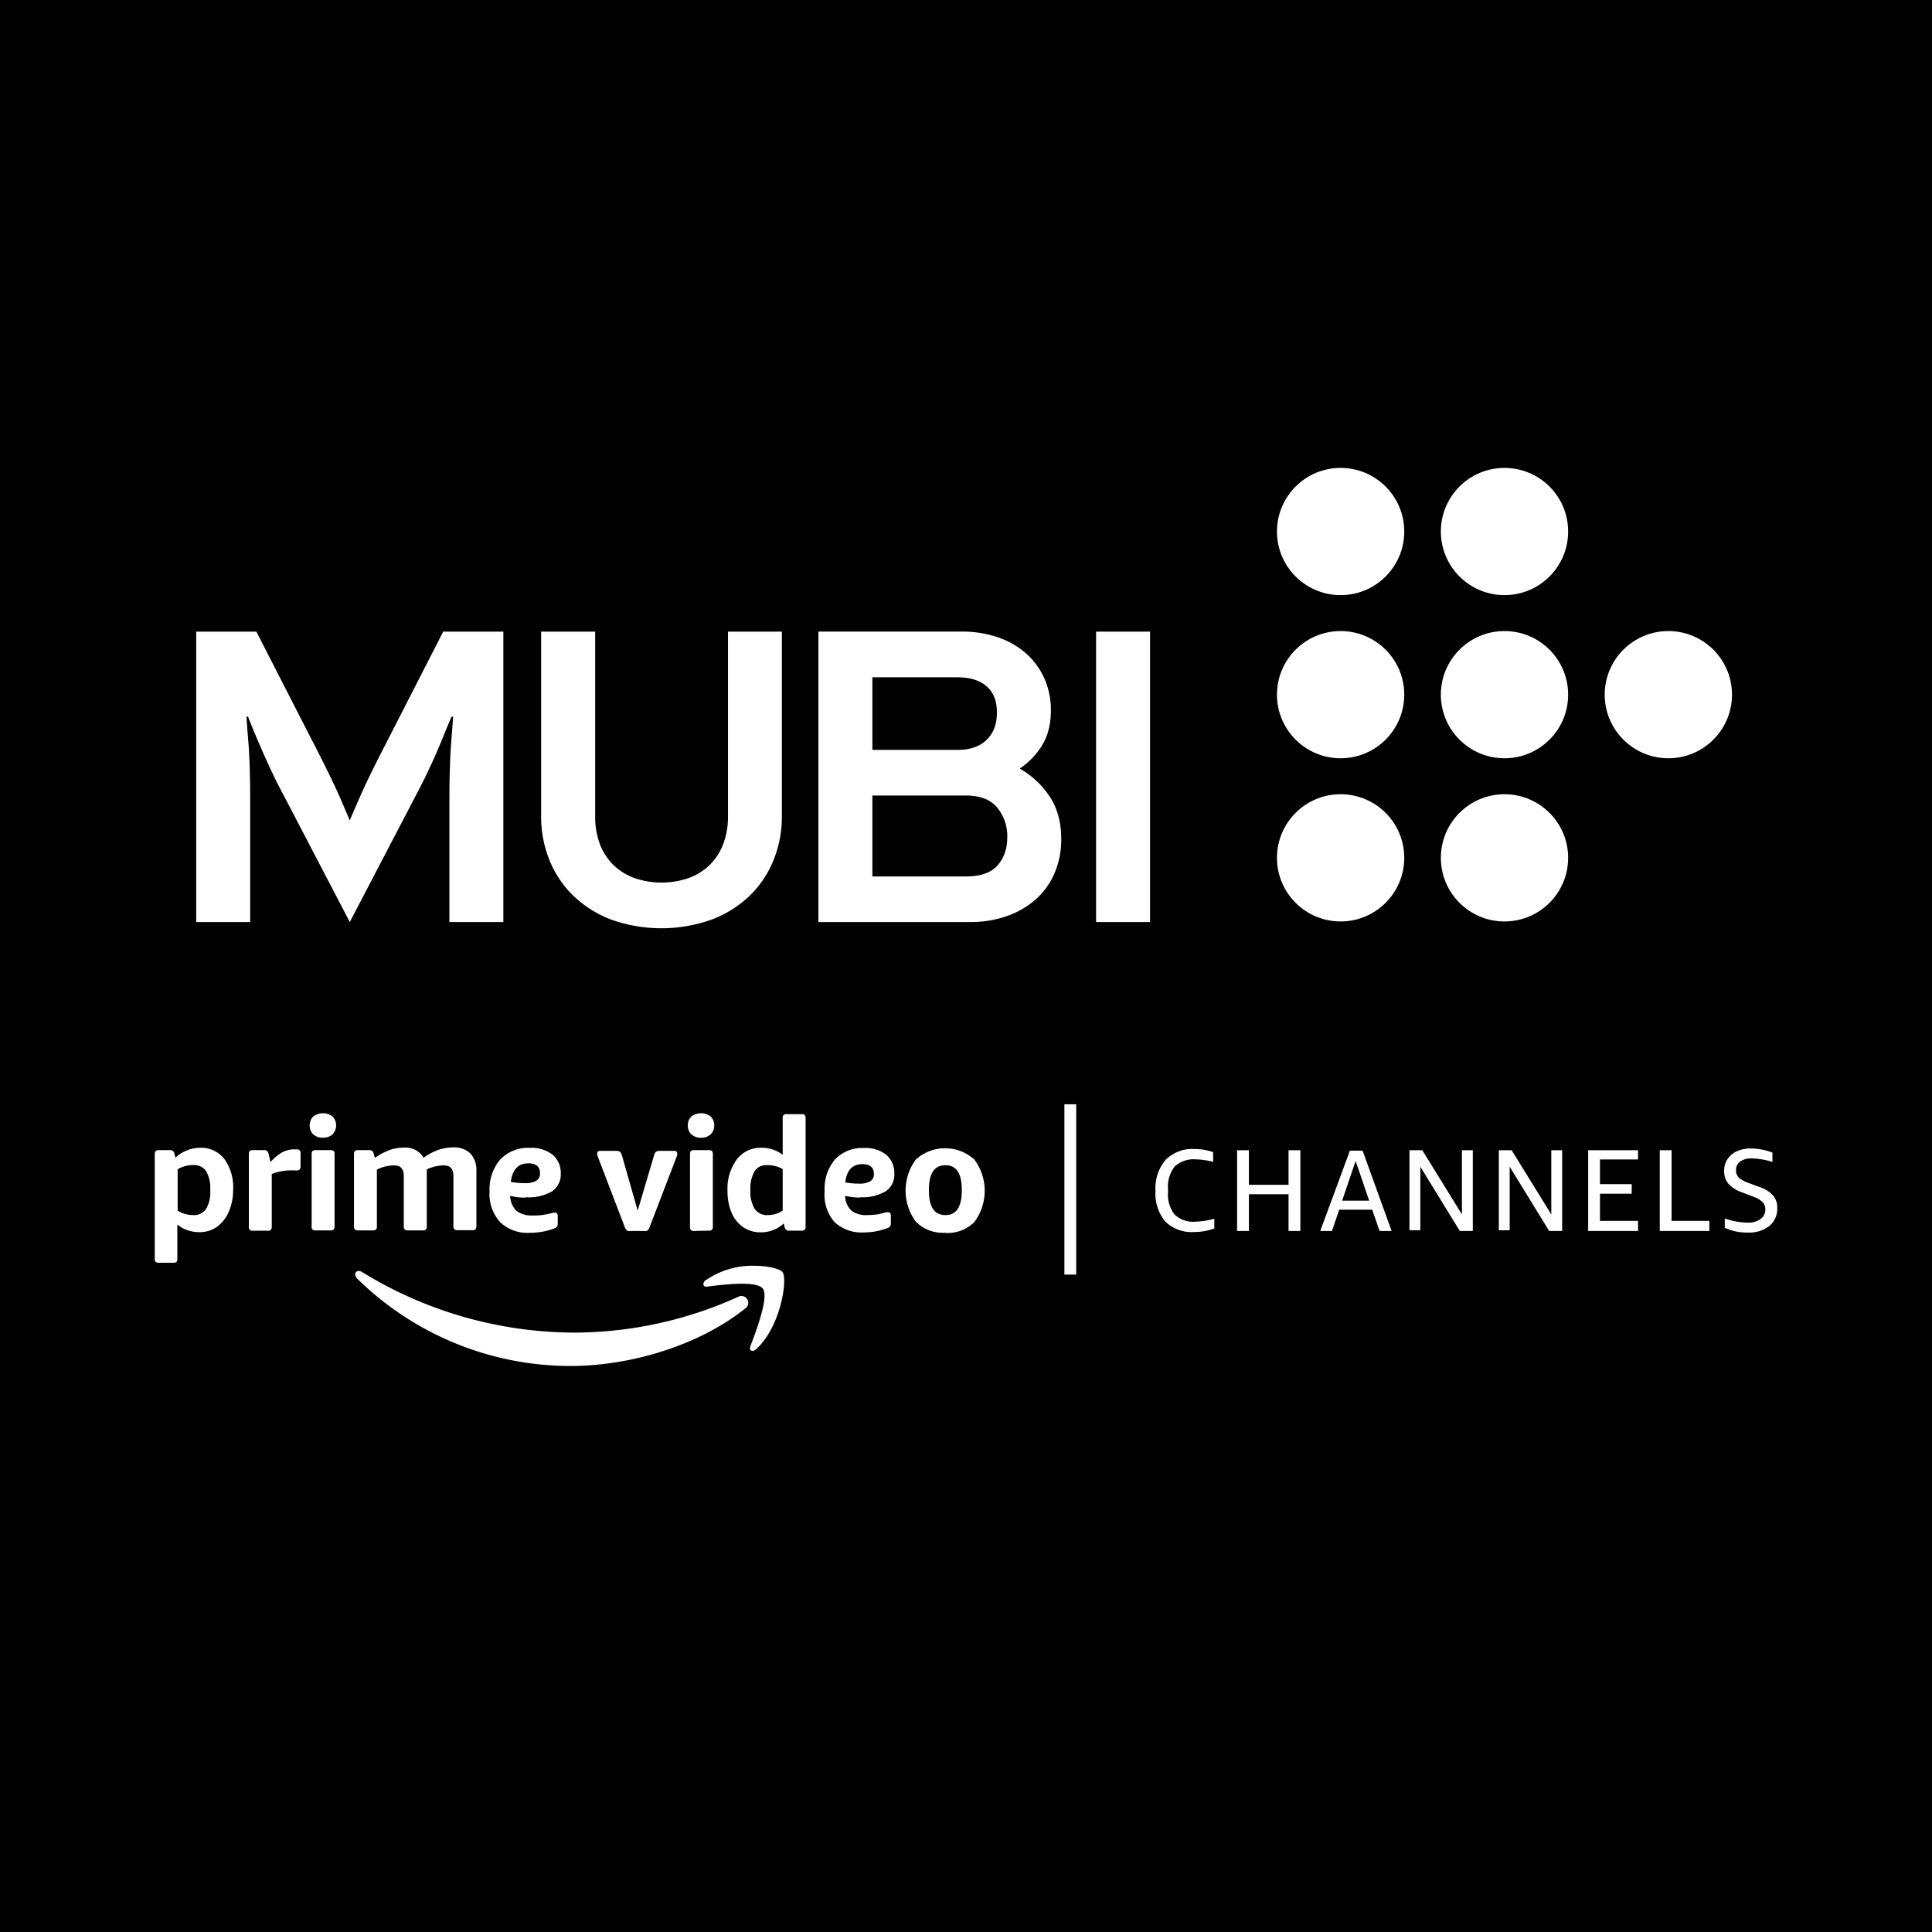 <svg xmlns="http://www.w3.org/2000/svg" viewBox="0 0 512 512"><path d="M0 0h512v512H0z"/><g fill="#fff" transform="translate(52 124)"><path d="M226.216 87.152a23.24 23.24.0 00-7.977-7.474 20.001 20.001.0 005.997-6.268c1.5-2.49 2.252-5.533 2.255-9.128a20.443 20.443.0 00-1.761-8.574 19.386 19.386.0 00-4.893-6.614 22.068 22.068.0 00-7.484-4.233 29.198 29.198.0 00-9.515-1.486H164.89v76.976h40.148a28.89 28.89.0 009.847-1.597 22.786 22.786.0 007.636-4.447 19.63 19.63.0 004.954-6.95 22.375 22.375.0 001.761-9.011c.004-4.386-1.003-8.117-3.019-11.194zM179.19 55.49h22.548c3.3.0 5.867.788 7.703 2.366 1.836 1.577 2.753 3.904 2.75 6.98.0 3.073-.917 5.492-2.75 7.256s-4.4 2.642-7.703 2.635H179.19V55.49zm33.163 49.862c-1.72 1.944-4.526 2.915-8.415 2.915H179.19V86.822h24.748c3.815.0 6.603 1.08 8.364 3.24a11.917 11.917.0 012.638 7.755c0 3.08-.862 5.581-2.587 7.505v.03zm-75.739 14.338a29.53 29.53.0 0010.065-6.32 27.327 27.327.0 006.323-9.453 30.568 30.568.0 002.204-11.6V43.396h-14.28v48.92c.036 2.529-.4 5.041-1.288 7.409a15.263 15.263.0 01-3.564 5.495 15.646 15.646.0 01-5.554 3.465 22.123 22.123.0 01-14.408.0 15.667 15.667.0 01-5.56-3.465 15.39 15.39.0 01-3.563-5.495 20.387 20.387.0 01-1.263-7.424V43.396H91.404v48.92a30.677 30.677.0 002.2 11.601 27.327 27.327.0 006.323 9.454 29.699 29.699.0 0010.015 6.319 39.651 39.651.0 0026.672.0m-95.916.661 17.493-33.53a139.106 139.106.0 002.744-5.388 182.49 182.49.0 002.311-5.001 166.07 166.07.0 002.149-5.058 398.48 398.48.0 012.255-5.439h.438c-.15 2.036-.295 3.959-.438 5.77-.153 1.796-.26 3.536-.33 5.22-.072 1.685-.128 3.43-.169 5.226-.04 1.796-.056 3.72-.056 5.77v32.43h14.3V43.396H65.452l-14.963 29.24a1154.028 1154.028.0 00-2.805 5.5 287.949 287.949.0 00-2.418 4.946 139.32 139.32.0 00-2.256 4.95c-.728 1.69-1.527 3.48-2.311 5.384-.808-1.9-1.578-3.698-2.311-5.394a137.123 137.123.0 00-2.256-4.95 331.146 331.146.0 00-2.418-4.946 403.82 403.82.0 00-2.805-5.5l-14.963-29.23H0v76.955h14.296v-32.43c0-2.036-.017-3.959-.051-5.77-.034-1.812-.09-3.553-.168-5.226a126.079 126.079.0 00-.331-5.22c-.15-1.784-.295-3.707-.438-5.77h.438a170.171 170.171.0 002.2 5.44 308.134 308.134.0 002.204 5.057 185.74 185.74.0 002.306 5.001 127.475 127.475.0 002.75 5.389l17.492 33.53zm197.778-76.955h14.301v76.956h-14.301z"/><ellipse cx="390.133" cy="60.094" rx="16.867" ry="16.857"/><ellipse cx="303.275" cy="60.094" rx="16.867" ry="16.857"/><ellipse cx="346.707" cy="60.094" rx="16.867" ry="16.857"/><ellipse cx="303.275" cy="16.857" rx="16.867" ry="16.857"/><ellipse cx="346.707" cy="16.857" rx="16.867" ry="16.857"/><ellipse cx="303.275" cy="103.337" rx="16.867" ry="16.857"/><ellipse cx="346.707" cy="103.337" rx="16.867" ry="16.857"/></g><g fill="#fff"><path d="M94.167 337.592v.337c.057.347.227.665.483.905A80.654 80.654.0 00151.172 362c15.633.0 33.766-5.265 46.226-15.163a1.82 1.82.0 00.652-2.485 1.81 1.81.0 00-2.48-.653 105.928 105.928.0 01-43.137 9.456 107.819 107.819.0 01-56.543-16.09 1.657 1.657.0 00-.82-.252.946.946.0 00-.966.82"/><path d="M187.124 339.15a1.727 1.727.0 00-.715 1.053v.21c0 .38.42.633 1.03.548 4.034-.505 13.006-1.663 14.708.527s-1.765 11.225-3.278 15.247c-.462 1.2.525 1.706 1.555.78 6.577-6.024 8.342-18.66 6.955-20.387-.651-.863-3.74-1.684-7.543-1.684a21.607 21.607.0 00-12.607 3.706m41.309-30.642c-2.605.0-4.202 1.622-4.518 4.823 1.19.238 2.401.35 3.615.337a5.453 5.453.0 003.004-.632 2.108 2.108.0 00.946-1.937c0-1.727-1.03-2.59-3.047-2.59m-.525 8.844a16.186 16.186.0 01-4.035-.442 5.545 5.545.0 001.66 3.917 6.293 6.293.0 004.203 1.18 18.868 18.868.0 002.101-.127c.714.0 1.723-.316 2.984-.632a.566.566.0 01.252.0h.21c.462.0.693.316.693.927v1.895c.028.314-.038.63-.189.906a1.513 1.513.0 01-.714.484 17.447 17.447.0 01-6.304 1.138 10.345 10.345.0 01-7.753-2.78 11.03 11.03.0 01-2.585-8.13 11.98 11.98.0 012.753-8.423 9.906 9.906.0 017.69-3.033 8.832 8.832.0 015.926 1.832 6.325 6.325.0 012.1 4.928 5.248 5.248.0 01-2.268 4.697 11.955 11.955.0 01-6.766 1.58m22.567 4.738c2.9.0 4.349-2.106 4.349-6.613s-1.45-6.592-4.35-6.592-4.37 2.106-4.37 6.592 1.45 6.613 4.37 6.613zm0 4.675a10.073 10.073.0 01-7.817-2.906 13.84 13.84.0 010-16.511 11.558 11.558.0 0115.465.0 13.84 13.84.0 010 16.616 10.094 10.094.0 01-7.648 2.864v-.063zm-46.941-4.675a7.028 7.028.0 003.824-1.18v-11.014a8.033 8.033.0 00-4.202-1.032 3.632 3.632.0 00-3.278 1.643 9.263 9.263.0 00-1.072 4.99 8.693 8.693.0 001.135 4.95 3.968 3.968.0 003.593 1.643zm-1.996 4.57a7.993 7.993.0 01-4.686-1.39 8.99 8.99.0 01-3.068-3.875 14.771 14.771.0 01-1.05-5.75 13.015 13.015.0 012.458-8.297 7.81 7.81.0 016.472-3.096 8.917 8.917.0 015.694 1.874v-9.75a.886.886.0 011.03-1.032h3.992c.293-.04.59.044.82.231.175.228.257.514.23.8v28.79a1.2 1.2.0 01-.23.8 1.05 1.05.0 01-.82.252h-3.341a1.051 1.051.0 01-1.156-.926l-.252-.97a8.814 8.814.0 01-6.093 2.339zm-15.822-25.062a3.63 3.63.0 01-2.543-.884 3.057 3.057.0 01-.945-2.38 3.12 3.12.0 01.945-2.38 4.195 4.195.0 015.085.0c.641.621.985 1.488.946 2.38a3.057 3.057.0 01-.946 2.38 3.63 3.63.0 01-2.542.884zm-1.891 24.704a1.091 1.091.0 01-.799-.253 1.202 1.202.0 01-.23-.8v-19.312a1.202 1.202.0 01.23-.822c.23-.17.513-.252.799-.231h3.992c.286-.027.571.056.798.231.185.232.268.528.232.822v19.227c.03.287-.052.575-.232.8a1.028 1.028.0 01-.798.253l-3.992.085zm-16.81.0a1.95 1.95.0 01-.672.0 1.26 1.26.0 01-.463-.337 2.318 2.318.0 01-.357-.653l-7.102-18.554-.21-.59a1.266 1.266.0 010-.463c0-.421.273-.632.84-.632h4.203c.348-.026.695.063.988.253.24.227.408.52.483.842l4.202 14.742 4.37-14.742c.067-.325.236-.62.484-.842a1.47 1.47.0 01.967-.253h3.824c.546.0.82.21.82.632.028.153.028.31.0.463-.054.2-.117.397-.19.59l-7.123 18.554a2.34 2.34.0 01-.336.653 1.366 1.366.0 01-.441.337c-.237.04-.478.04-.715.0h-3.572zM41.007 305.834a1.03 1.03.0 01.252-.8 1.07 1.07.0 01.798-.232h2.984a1.072 1.072.0 011.177.905l.294 1.095a8.654 8.654.0 013.004-1.916 9.458 9.458.0 013.614-.716 7.767 7.767.0 016.304 2.948 12.656 12.656.0 012.353 8.003 14.56 14.56.0 01-1.176 6.044 9.452 9.452.0 01-3.152 3.98 7.846 7.846.0 01-4.58 1.39 9.373 9.373.0 01-3.258-.547 7.644 7.644.0 01-2.626-1.495v9.119a1.16 1.16.0 01-.21.82c-.217.147-.474.22-.736.211h-3.992c-.285.023-.57-.06-.798-.231a1.055 1.055.0 01-.252-.8v-27.778zm10.17 2.927a7.887 7.887.0 00-4.098 1.116v10.951a7.594 7.594.0 004.097 1.18 3.842 3.842.0 003.425-1.6 8.862 8.862.0 001.114-5.034 9.157 9.157.0 00-1.093-5.033 3.863 3.863.0 00-3.446-1.58zm20.507-.801a12.256 12.256.0 013.152-2.61c.968-.5 2.041-.76 3.13-.759h.589c.3-.035.601.048.84.232.194.219.285.51.252.8v3.496c.021.286-.06.57-.23.8-.226.198-.524.29-.82.253h-.757a9.14 9.14.0 00-1.155.0c-.785.014-1.566.106-2.333.274-.8.135-1.582.361-2.332.674v14.004c.022.28-.06.557-.231.78a1.028 1.028.0 01-.798.252h-4.014a.902.902.0 01-1.03-1.032v-19.29a1.139 1.139.0 01.253-.822 1.15 1.15.0 01.777-.21h3.005a1.093 1.093.0 011.177.905l.525 2.254zm13.931-6.465a3.609 3.609.0 01-2.585-.863 3.078 3.078.0 01-.945-2.38 3.12 3.12.0 01.945-2.38 4.195 4.195.0 015.085.0 3.417 3.417.0 010 4.76 3.588 3.588.0 01-2.5.863zm-3.026 4.339a1.14 1.14.0 01.231-.8 1.09 1.09.0 01.799-.232h3.992c.293-.04.59.044.82.231.175.228.257.514.23.8v19.207c.024.28-.058.558-.23.78a1.048 1.048.0 01-.82.252h-3.992a.881.881.0 01-1.03-1.032v-19.206zm16.768 1.011a17.175 17.175.0 013.97-2.106 11.26 11.26.0 013.636-.611 5.585 5.585.0 015.295 2.674 16.314 16.314.0 013.992-2.105 12.099 12.099.0 013.866-.632 6.127 6.127.0 014.54 1.621 6.327 6.327.0 011.596 4.55v14.741c.023.28-.06.558-.231.78a1.055 1.055.0 01-.82.252h-3.992a1.091 1.091.0 01-.798-.253 1.012 1.012.0 01-.253-.779v-13.31c0-1.895-.84-2.822-2.52-2.822-1.575.013-3.126.38-4.54 1.074v15.121c.024.28-.059.558-.23.78a1.09 1.09.0 01-.82.252h-3.992a1.091 1.091.0 01-.799-.253 1.012 1.012.0 01-.252-.779v-13.373c0-1.895-.84-2.822-2.521-2.822-1.6.004-3.177.387-4.602 1.116v15.08c.03.276-.046.554-.21.778a1.13 1.13.0 01-.82.253H94.86a1.091 1.091.0 01-.798-.253 1.012 1.012.0 01-.252-.779v-19.206a1.03 1.03.0 01.252-.8 1.09 1.09.0 01.798-.232h2.984a1.072 1.072.0 011.176.905l.337 1.138zm40.048 10.529a15.85 15.85.0 01-4.202-.463 5.693 5.693.0 001.681 4.001 6.692 6.692.0 004.35 1.2c.785.024 1.572-.012 2.353-.104a24.074 24.074.0 003.068-.632h.462c.462.0.693.316.693.947v1.79c.026.328-.04.656-.189.948a1.68 1.68.0 01-.714.485 18.37 18.37.0 01-6.472 1.158c-2.92.2-5.791-.83-7.921-2.843a11.093 11.093.0 01-2.774-8.171 12.085 12.085.0 012.837-8.424 10.2 10.2.0 017.858-3.075 9.105 9.105.0 016.072 1.874 6.325 6.325.0 012.102 4.992 5.417 5.417.0 01-2.27 4.633 12.332 12.332.0 01-6.934 1.6m.589-8.992c-2.669.0-4.203 1.642-4.623 4.907 1.218.238 2.457.351 3.698.337a5.62 5.62.0 003.089-.653 2.108 2.108.0 00.946-1.98c0-1.748-1.03-2.611-3.11-2.611m181.816 17.248c-1.72.643-3.543.964-5.38.947a9.967 9.967.0 01-7.626-2.78 11.622 11.622.0 01-2.585-8.17c-.194-2.971.77-5.9 2.69-8.172a9.968 9.968.0 017.669-2.864 14.51 14.51.0 014.917.821v2.57a20.59 20.59.0 00-4.539-.653 7.449 7.449.0 00-5.652 1.895 8.606 8.606.0 00-1.765 6.002v.737a8.627 8.627.0 001.723 5.96 7.071 7.071.0 005.505 1.917 21.345 21.345.0 005.043-.78v2.57zm19.667.674v-9.73h-10.506v9.73h-3.131v-21.397h3.131v9.16h10.506v-9.16h3.131v21.396zm24.122.0-1.954-5.644h-8.741l-1.912 5.644h-3.11l7.858-21.292h3.362l7.69 21.292H365.6zm-9.918-8.024h7.165l-3.593-10.53-3.572 10.53zm20.718-9.014v16.848h-2.879v-21.207h3.404l10.506 17.016v-17.016h2.879v21.396h-3.446zm23.68.0v16.848h-2.878v-21.207h3.404l10.506 17.016v-17.016h2.878v21.396h-3.446zm20.802 17.038v-21.397h13.217v2.442h-10.086v6.55h8.405v2.527h-8.405v7.203h10.086v2.674zm18.974.0v-21.397h3.131v18.722h10.022v2.674zm21.852-10.214a8.822 8.822.0 01-3.656-2.296 5.167 5.167.0 01-1.134-3.433 5.4 5.4.0 01.861-3.053 5.782 5.782.0 012.459-2.106 8.808 8.808.0 013.803-.758c1.941.018 3.864.389 5.673 1.095v2.485c-1.765-.58-3.606-.9-5.463-.948a4.992 4.992.0 00-3.089.821 2.698 2.698.0 00-1.093 2.317 2.657 2.657.0 00.736 1.958 8.105 8.105.0 002.731 1.454l2.795 1.053a8.213 8.213.0 013.572 2.232 4.978 4.978.0 011.093 3.348 5.881 5.881.0 01-2.101 4.718 8.664 8.664.0 01-5.674 1.748 14.009 14.009.0 01-6.135-1.264v-2.464a18.872 18.872.0 006.093 1.095 5.454 5.454.0 003.404-.968 3.035 3.035.0 001.24-2.57 2.636 2.636.0 00-.715-1.895 6.678 6.678.0 00-2.437-1.432l-2.963-1.137zM282.076 292.65h3.131v45.131h-3.131z"/></g></svg>